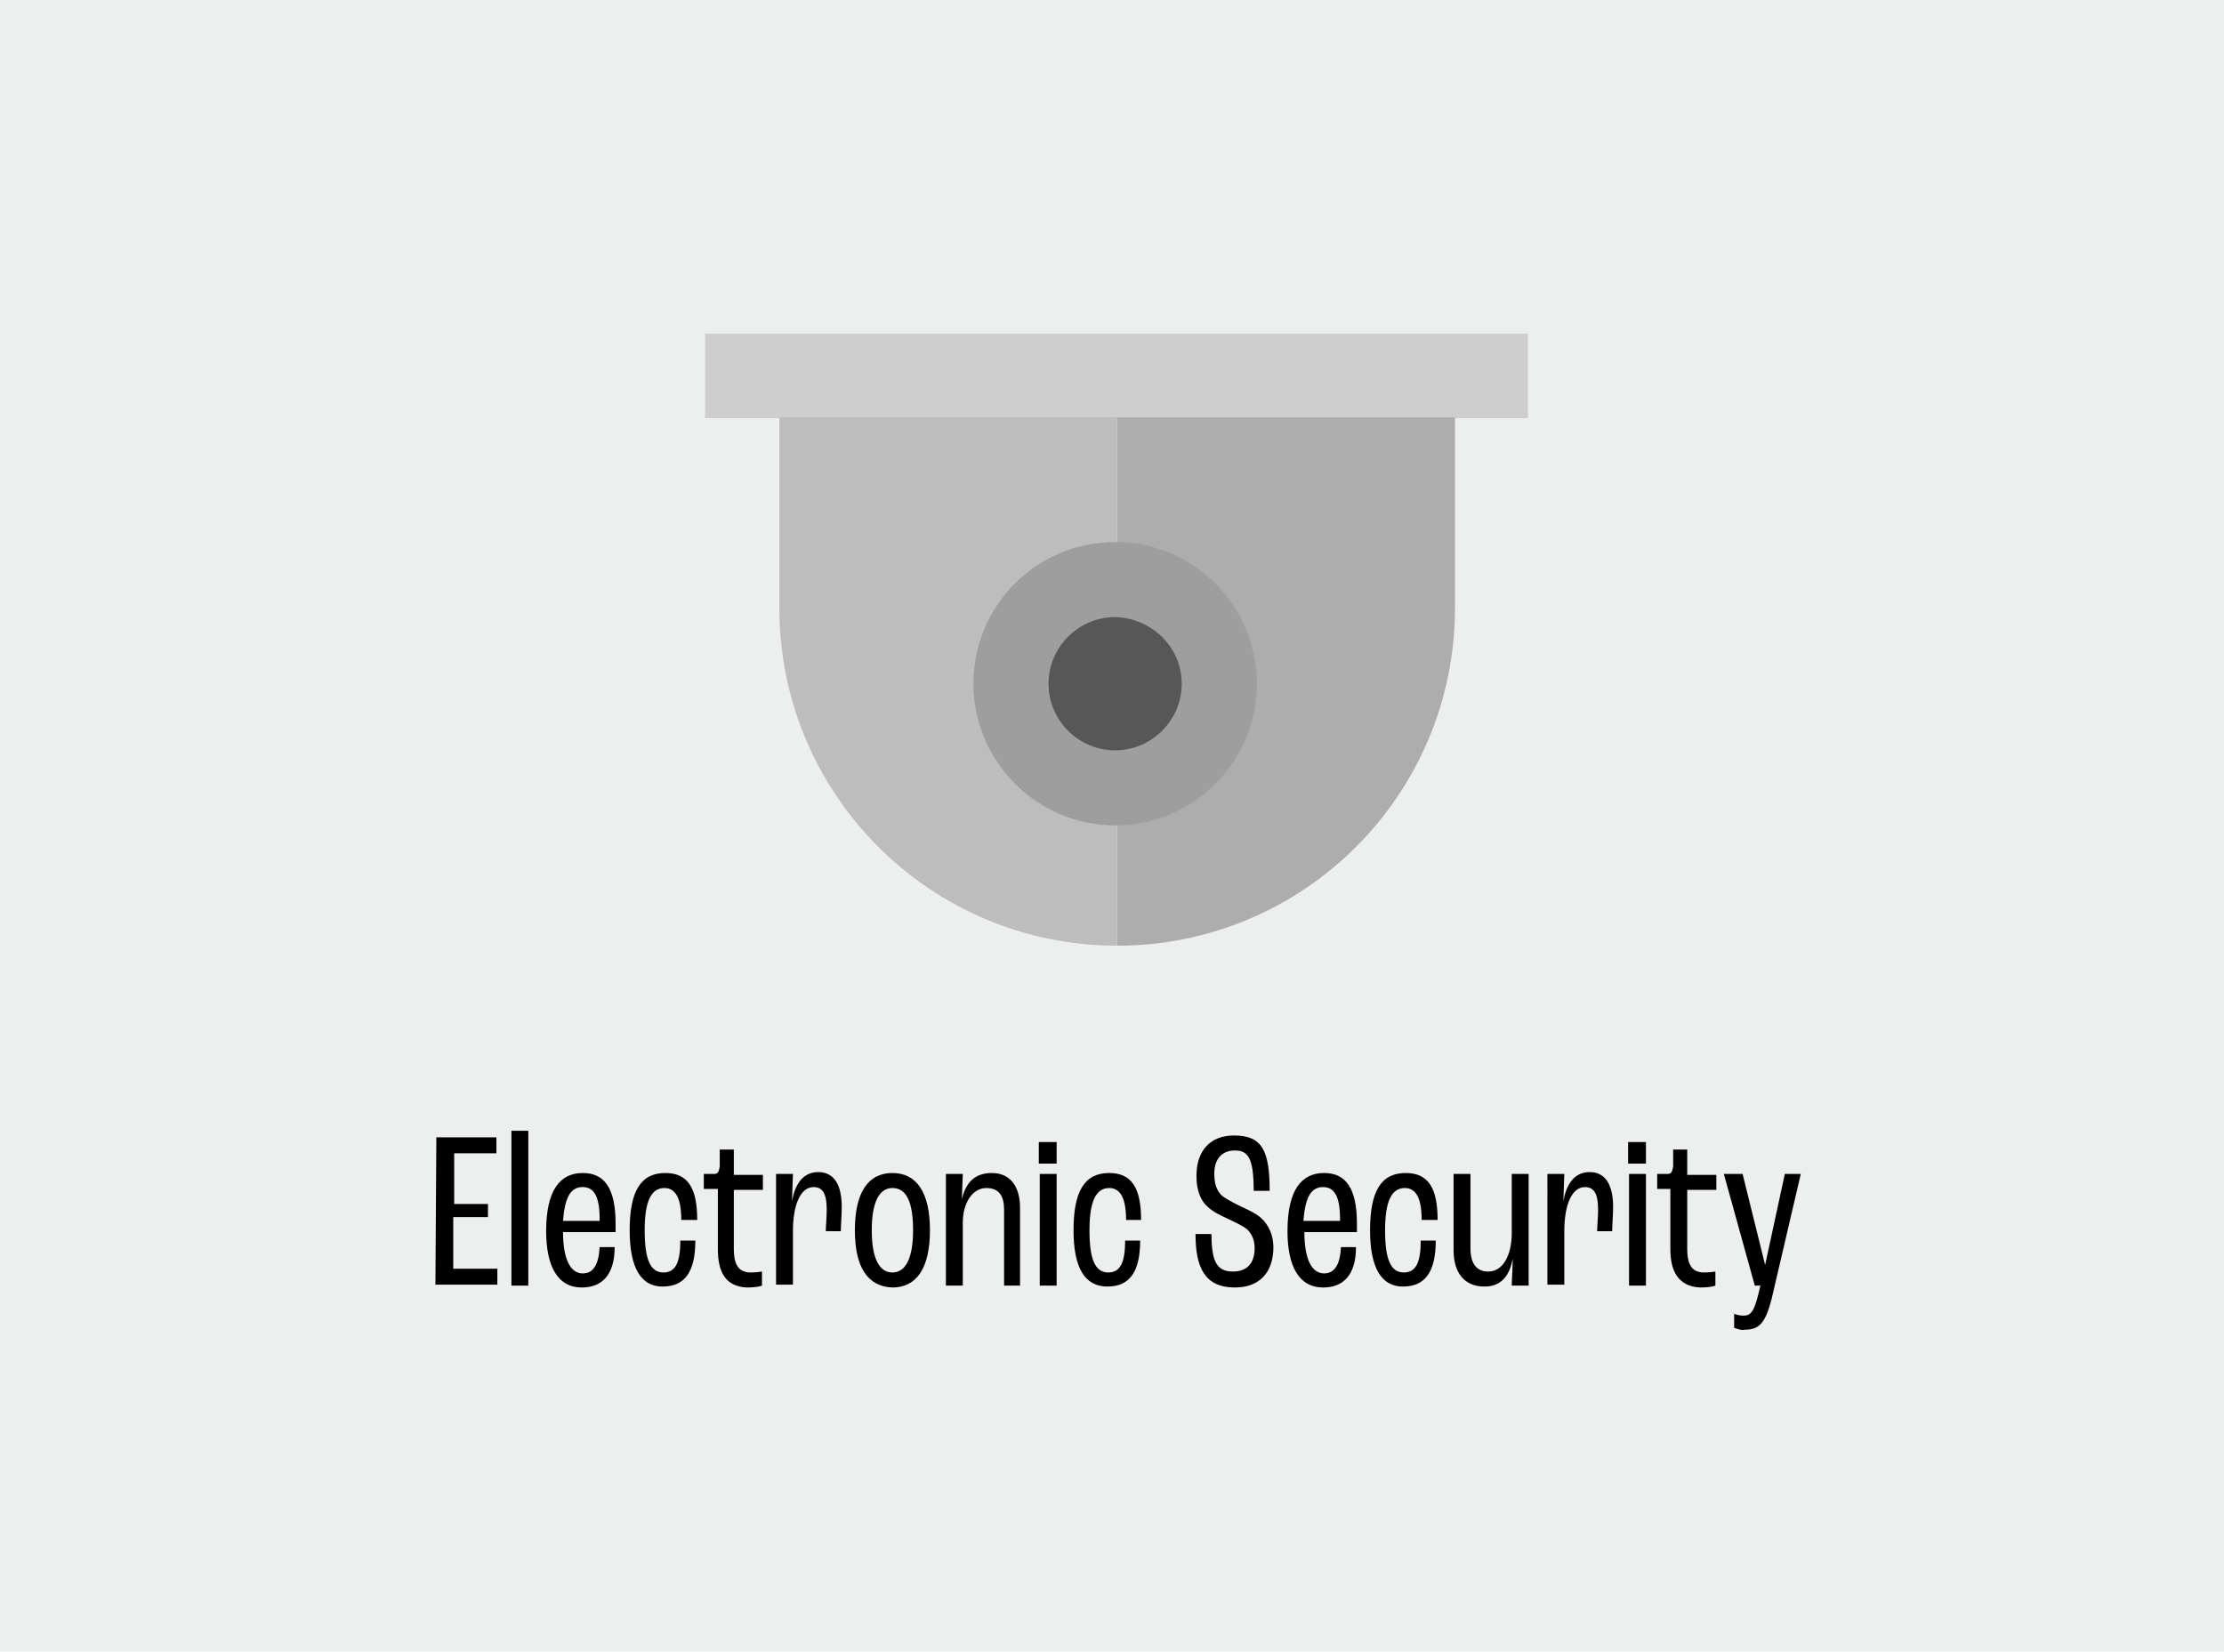 <?xml version="1.0" encoding="utf-8"?>
<!-- Generator: Adobe Illustrator 25.4.1, SVG Export Plug-In . SVG Version: 6.00 Build 0)  -->
<svg version="1.1" id="Layer_1" xmlns="http://www.w3.org/2000/svg" xmlns:xlink="http://www.w3.org/1999/xlink" x="0px" y="0px"
	 viewBox="0 0 237 176" style="enable-background:new 0 0 237 176;" xml:space="preserve">
<style type="text/css">
	.st0{fill:#EDEEEE;}
	.st1{enable-background:new    ;}
	.st2{fill:#CECECE;}
	.st3{fill:#ADADAD;}
	.st4{fill:#BDBDBD;}
	.st5{fill:#9E9E9E;}
	.st6{fill:#575757;}
</style>
<rect id="Rectangle_2294" class="st0" width="237" height="176"/>
<g class="st1">
	<path d="M46.5,121.2h6.4v1.7h-4.5v5.4H52v1.4h-3.7v5.5H53v1.7h-6.6L46.5,121.2L46.5,121.2z"/>
	<path d="M54.5,120.5h1.8V137h-1.8V120.5z"/>
	<path d="M65.5,131.3H60c0,2.9,0.8,4.4,2.1,4.4c1.1,0,1.7-0.9,1.8-2.8h1.6c0,2.9-1.3,4.3-3.5,4.3c-2.6,0-3.8-2.3-3.8-6
		c0-4.4,1.5-6.2,3.9-6.2c2.3,0,3.5,1.6,3.5,5.4v0.9H65.5z M63.9,129.9c0-2.4-0.6-3.4-1.8-3.4s-1.9,0.9-2.1,3.6h3.9
		C63.9,130.1,63.9,129.9,63.9,129.9z"/>
	<path d="M67.1,131.1c0-4.2,1.2-6.1,3.8-6.1c2.4,0,3.4,1.6,3.4,5h-1.7c0-2.3-0.6-3.4-1.8-3.4c-1.4,0-2.1,1.4-2.1,4.5s0.6,4.5,2,4.5
		c1.3,0,1.8-1.1,1.8-3.4h1.6c0,3.3-1.1,4.9-3.5,4.9C68.3,137.1,67.1,135.1,67.1,131.1z"/>
	<path d="M76.5,133.1v-6.4H75v-1.6h1.1c0.4,0,0.5-0.2,0.6-0.8v-1.8h1.5v2.7h3.1v1.6h-3.1v6.3c0,1.5,0.4,2.5,1.8,2.5
		c0.7,0,1.1-0.1,1.2-0.1v1.5c-0.2,0.1-0.8,0.2-1.6,0.2C77.2,137.1,76.5,135.4,76.5,133.1z"/>
	<path d="M82.7,125.1h1.8l-0.1,2.9l0,0c0.3-1.7,1.1-3.1,2.8-3.1c1.7,0,2.5,1.4,2.5,3.7c0,0.9-0.1,2-0.1,2.6H88
		c0-0.5,0.1-1.5,0.1-2.3c0-1.8-0.5-2.4-1.4-2.4c-1.4,0-2.2,1.9-2.2,4.7v5.7h-1.8V125.1z"/>
	<path d="M91.1,131.1c0-4,1.4-6.1,4-6.1s4,2.1,4,6.1s-1.4,6.1-4,6.1C92.5,137.1,91.1,135.1,91.1,131.1z M97.3,131.1
		c0-3-0.7-4.5-2.2-4.5c-1.4,0-2.2,1.5-2.2,4.5s0.8,4.5,2.2,4.5S97.3,134.1,97.3,131.1z"/>
	<path d="M100.8,125.1h1.8l-0.1,2.7l0,0c0.4-1.7,1.3-2.8,3.2-2.8c2,0,3,1.5,3,3.7v8.3H107v-8.1c0-1.4-0.5-2.3-1.9-2.3
		s-2.5,1.5-2.5,3.7v6.7h-1.8C100.8,137,100.8,125.1,100.8,125.1z"/>
	<path d="M110.7,121.7h1.9v2.3h-1.9V121.7z M110.8,125.1h1.8V137h-1.8V125.1z"/>
	<path d="M114.4,131.1c0-4.2,1.2-6.1,3.8-6.1c2.4,0,3.4,1.6,3.4,5H120c0-2.3-0.6-3.4-1.8-3.4c-1.4,0-2.1,1.4-2.1,4.5s0.6,4.5,2,4.5
		c1.3,0,1.8-1.1,1.8-3.4h1.6c0,3.3-1.1,4.9-3.5,4.9S114.4,135.1,114.4,131.1z"/>
	<path d="M127.4,131.5h1.7c0,3,0.6,4,2.3,4c1.5,0,2.3-0.9,2.3-2.5c0-1-0.4-1.6-0.8-2c-0.5-0.4-1.2-0.7-2-1.1
		c-0.9-0.4-1.7-0.8-2.2-1.3c-0.6-0.5-1.2-1.5-1.2-3.3c0-2.7,1.5-4.3,4-4.3c3,0,3.8,1.6,3.8,5.9h-1.7c0-3.5-0.6-4.3-2-4.3
		c-1.3,0-2.2,0.8-2.2,2.5c0,1.3,0.4,1.9,0.8,2.3c0.5,0.4,1.3,0.8,2.1,1.2c0.9,0.4,1.7,0.8,2.2,1.3c0.6,0.6,1.2,1.6,1.2,3
		c0,2.6-1.4,4.3-4.1,4.3C128.4,137.2,127.4,135.1,127.4,131.5z"/>
	<path d="M144.5,131.3H139c0,2.9,0.8,4.4,2.1,4.4c1.1,0,1.7-0.9,1.8-2.8h1.6c0,2.9-1.3,4.3-3.5,4.3c-2.6,0-3.8-2.3-3.8-6
		c0-4.4,1.5-6.2,3.9-6.2c2.3,0,3.5,1.6,3.5,5.4v0.9H144.5z M142.8,129.9c0-2.4-0.6-3.4-1.8-3.4s-1.9,0.9-2.1,3.6h3.9L142.8,129.9
		L142.8,129.9z"/>
	<path d="M146,131.1c0-4.2,1.2-6.1,3.8-6.1c2.4,0,3.4,1.6,3.4,5h-1.7c0-2.3-0.6-3.4-1.8-3.4c-1.4,0-2.1,1.4-2.1,4.5s0.6,4.5,2,4.5
		c1.3,0,1.8-1.1,1.8-3.4h1.6c0,3.3-1.1,4.9-3.5,4.9C147.2,137.1,146,135.1,146,131.1z"/>
	<path d="M154.9,133.2v-8.1h1.8v7.9c0,1.6,0.6,2.5,1.9,2.5c1.6,0,2.5-1.8,2.5-4.1v-6.3h1.8V137h-1.8c0-0.6,0.1-1.8,0.1-2.9l0,0
		c-0.3,1.8-1.2,3-3,3C156.1,137.1,154.9,135.7,154.9,133.2z"/>
	<path d="M164.9,125.1h1.8l-0.1,2.9l0,0c0.3-1.7,1.1-3.1,2.8-3.1s2.5,1.4,2.5,3.7c0,0.9-0.1,2-0.1,2.6h-1.6c0-0.5,0.1-1.5,0.1-2.3
		c0-1.8-0.5-2.4-1.4-2.4c-1.4,0-2.2,1.9-2.2,4.7v5.7h-1.8V125.1z"/>
	<path d="M173.5,121.7h1.9v2.3h-1.9V121.7z M173.6,125.1h1.8V137h-1.8V125.1z"/>
	<path d="M178,133.1v-6.4h-1.4v-1.6h1.1c0.4,0,0.5-0.2,0.6-0.8v-1.8h1.5v2.7h3.1v1.6h-3.1v6.3c0,1.5,0.4,2.5,1.8,2.5
		c0.7,0,1.1-0.1,1.2-0.1v1.5c-0.2,0.1-0.8,0.2-1.6,0.2C178.8,137.1,178,135.4,178,133.1z"/>
	<path d="M184.8,141.5V140c0.2,0.1,0.6,0.2,1,0.2c0.9,0,1.2-0.6,1.8-3.2H187l-3.3-11.9h2l2.4,9.7l0,0l2.1-9.7h1.7l-2.8,12
		c-0.8,3.7-1.4,4.6-3.2,4.6C185.6,141.8,185.1,141.6,184.8,141.5z"/>
</g>
<g id="Group_1335" transform="translate(-47.068 -119.34)">
	<rect id="Rectangle_2279" x="122.2" y="154.9" class="st2" width="87.7" height="9"/>
	<g id="Group_1248" transform="translate(130.118 163.816)">
		<path id="Path_1806" class="st3" d="M36,56.3L36,56.3c19.9,0,36-16.1,36-36V0H36V56.3z"/>
		<path id="Path_1807" class="st4" d="M36,56.3L36,56.3c-19.9,0-36-16.1-36-36l0,0V0h36V56.3z"/>
	</g>
	<path id="Path_1808" class="st5" d="M181,192.2c0,8.4-6.8,15.1-15.1,15.1s-15.1-6.8-15.1-15.1c0-8.4,6.8-15.1,15.1-15.1
		C174.3,177.1,181,183.9,181,192.2L181,192.2"/>
	<path id="Path_1809" class="st6" d="M173,192.2c0,3.9-3.2,7.1-7.1,7.1s-7.1-3.2-7.1-7.1s3.2-7.1,7.1-7.1l0,0
		C169.8,185.2,173,188.3,173,192.2"/>
</g>
</svg>
